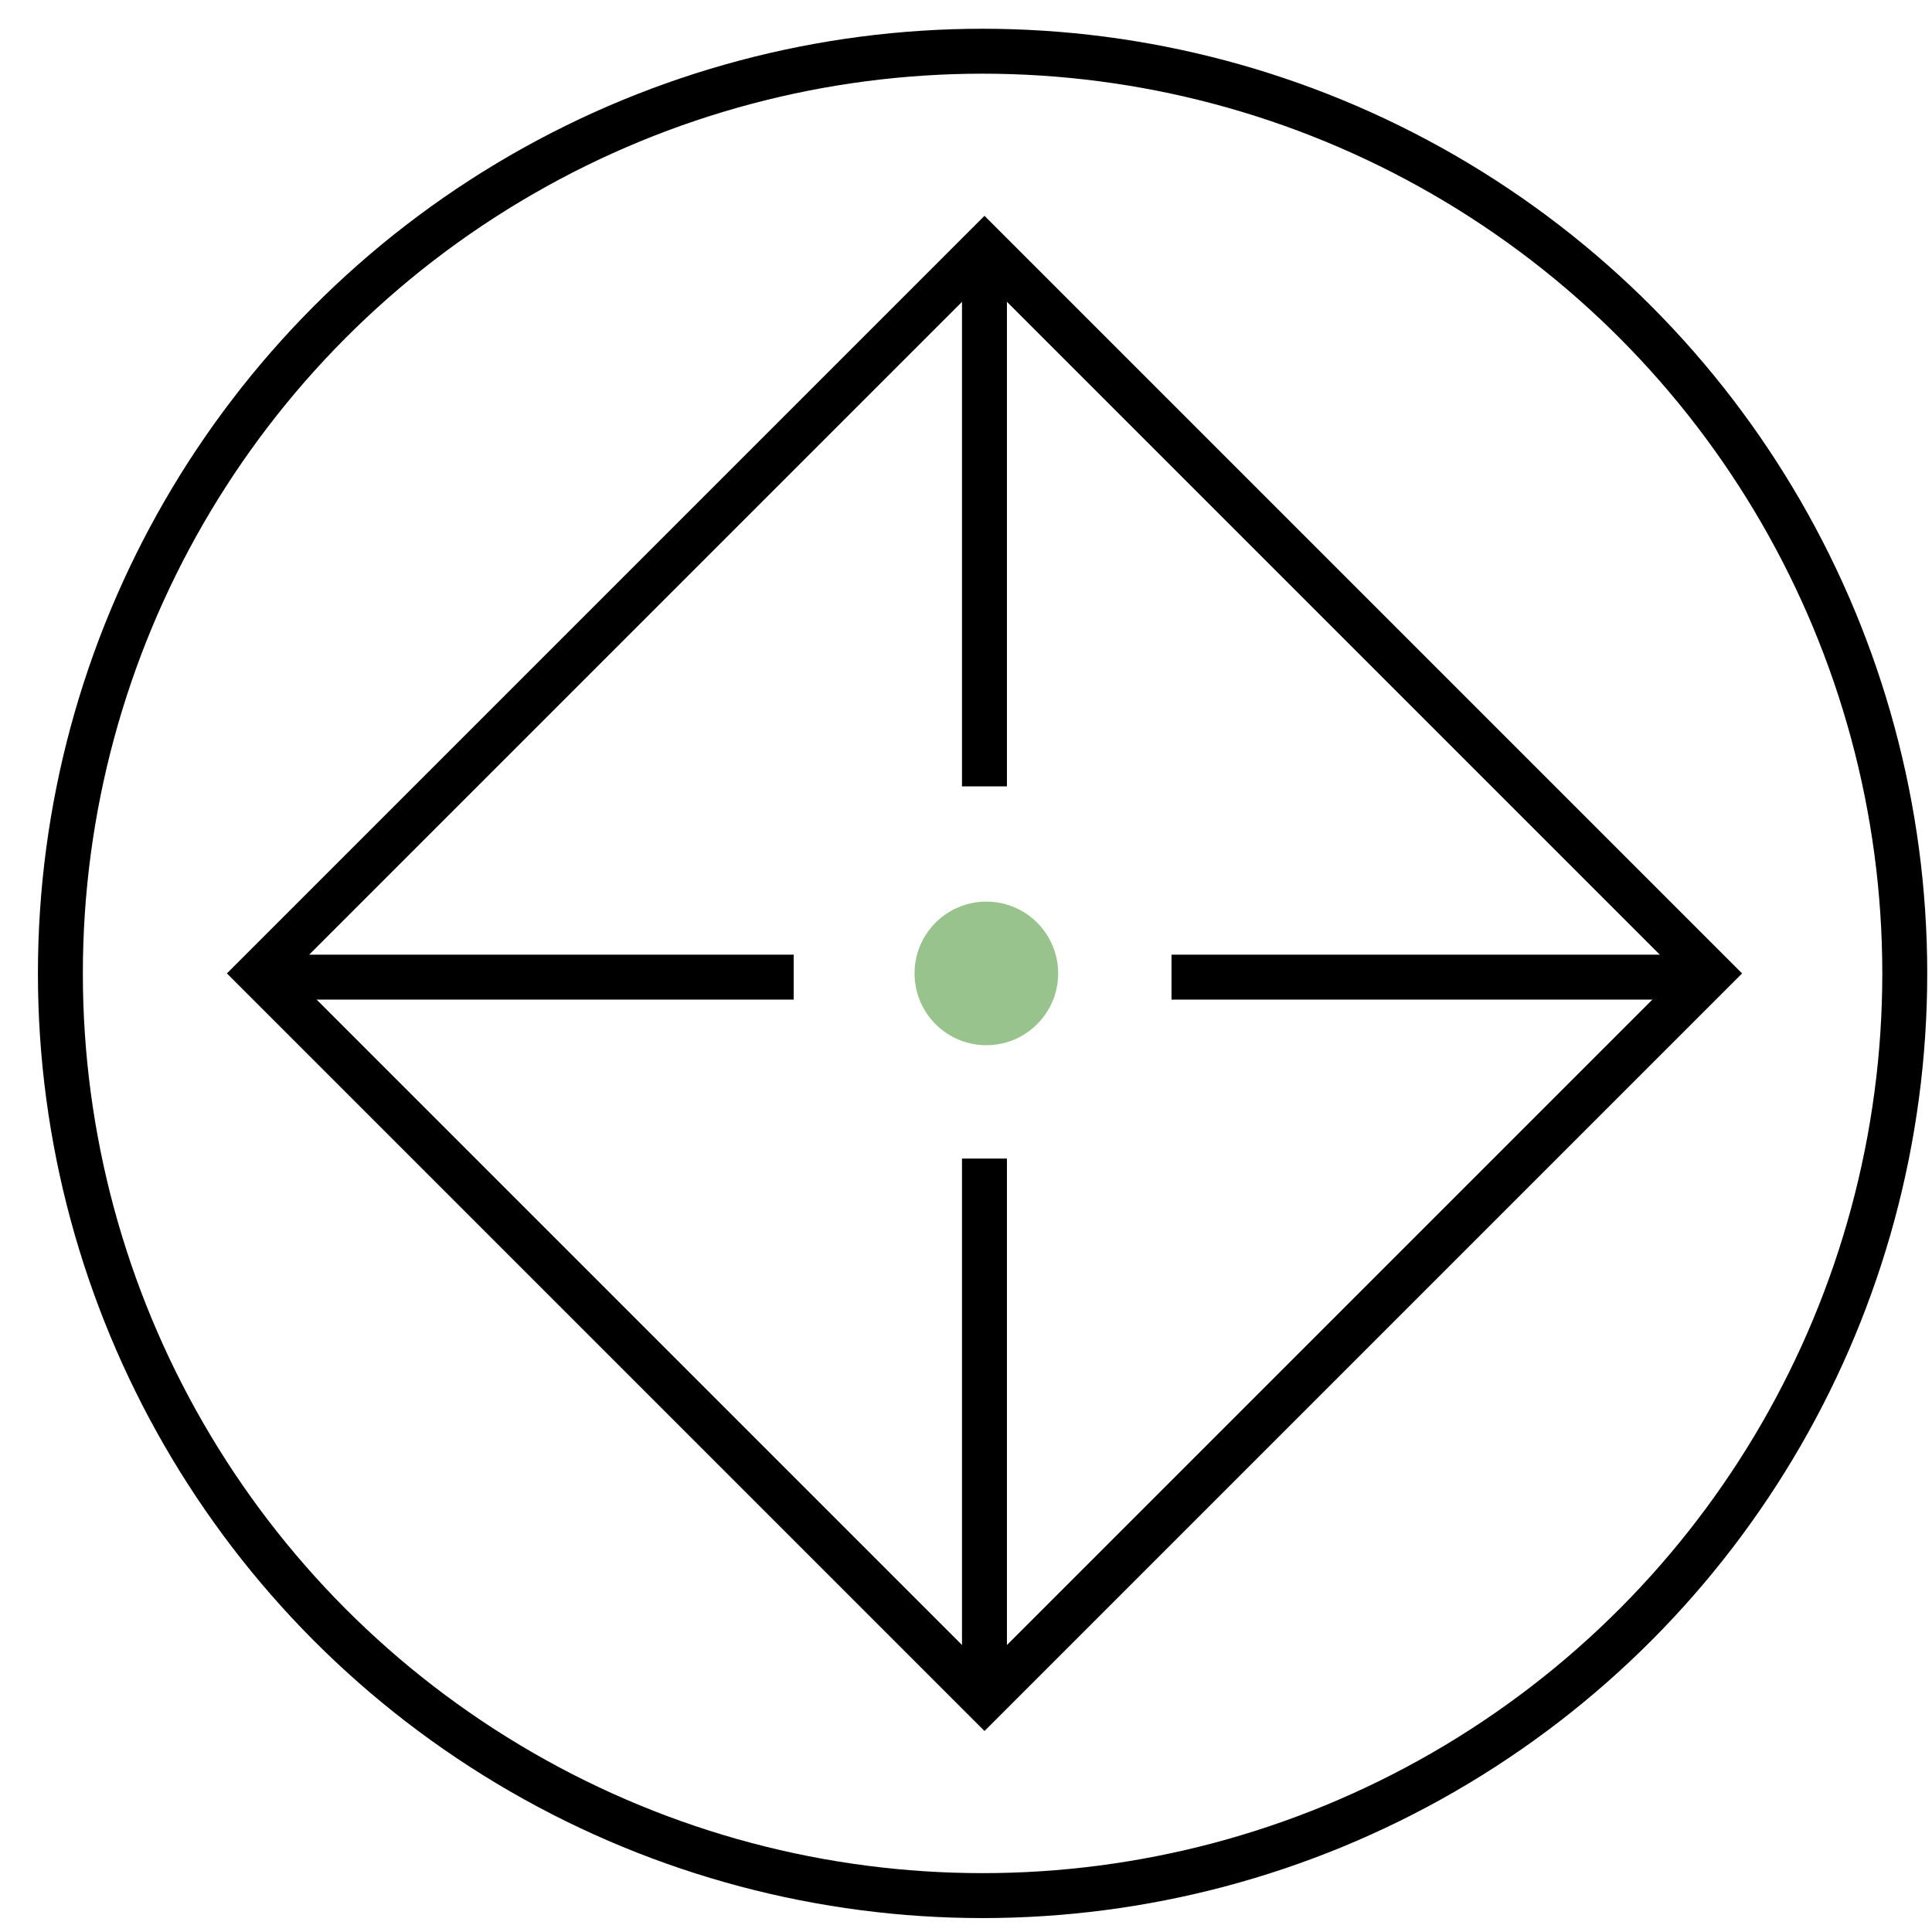 <svg width="43" height="43" viewBox="0 0 43 43" fill="none" xmlns="http://www.w3.org/2000/svg">
<g clip-path="url(#clip0_2149_4543)">
<circle cx="21.869" cy="21.665" r="20.525" stroke="black"/>
<rect x="5.757" y="21.665" width="22.846" height="22.846" transform="rotate(-45 5.757 21.665)" stroke="black"/>
<circle cx="21.953" cy="21.665" r="1.598" fill="#98C38D"/>
<path d="M17.665 21.748H11.694H5.722" stroke="black"/>
<path d="M38.1 21.748H32.087H26.074" stroke="black"/>
<path d="M21.911 38.023L21.911 31.904L21.911 25.786" stroke="black"/>
<path d="M21.911 17.502L21.911 11.405L21.911 5.307" stroke="black"/>
</g>
<defs>
<clipPath id="clip0_2149_4543">
<rect width="42.051" height="42.051" fill="white" transform="translate(0.844 0.64)"/>
</clipPath>
</defs>
</svg>
